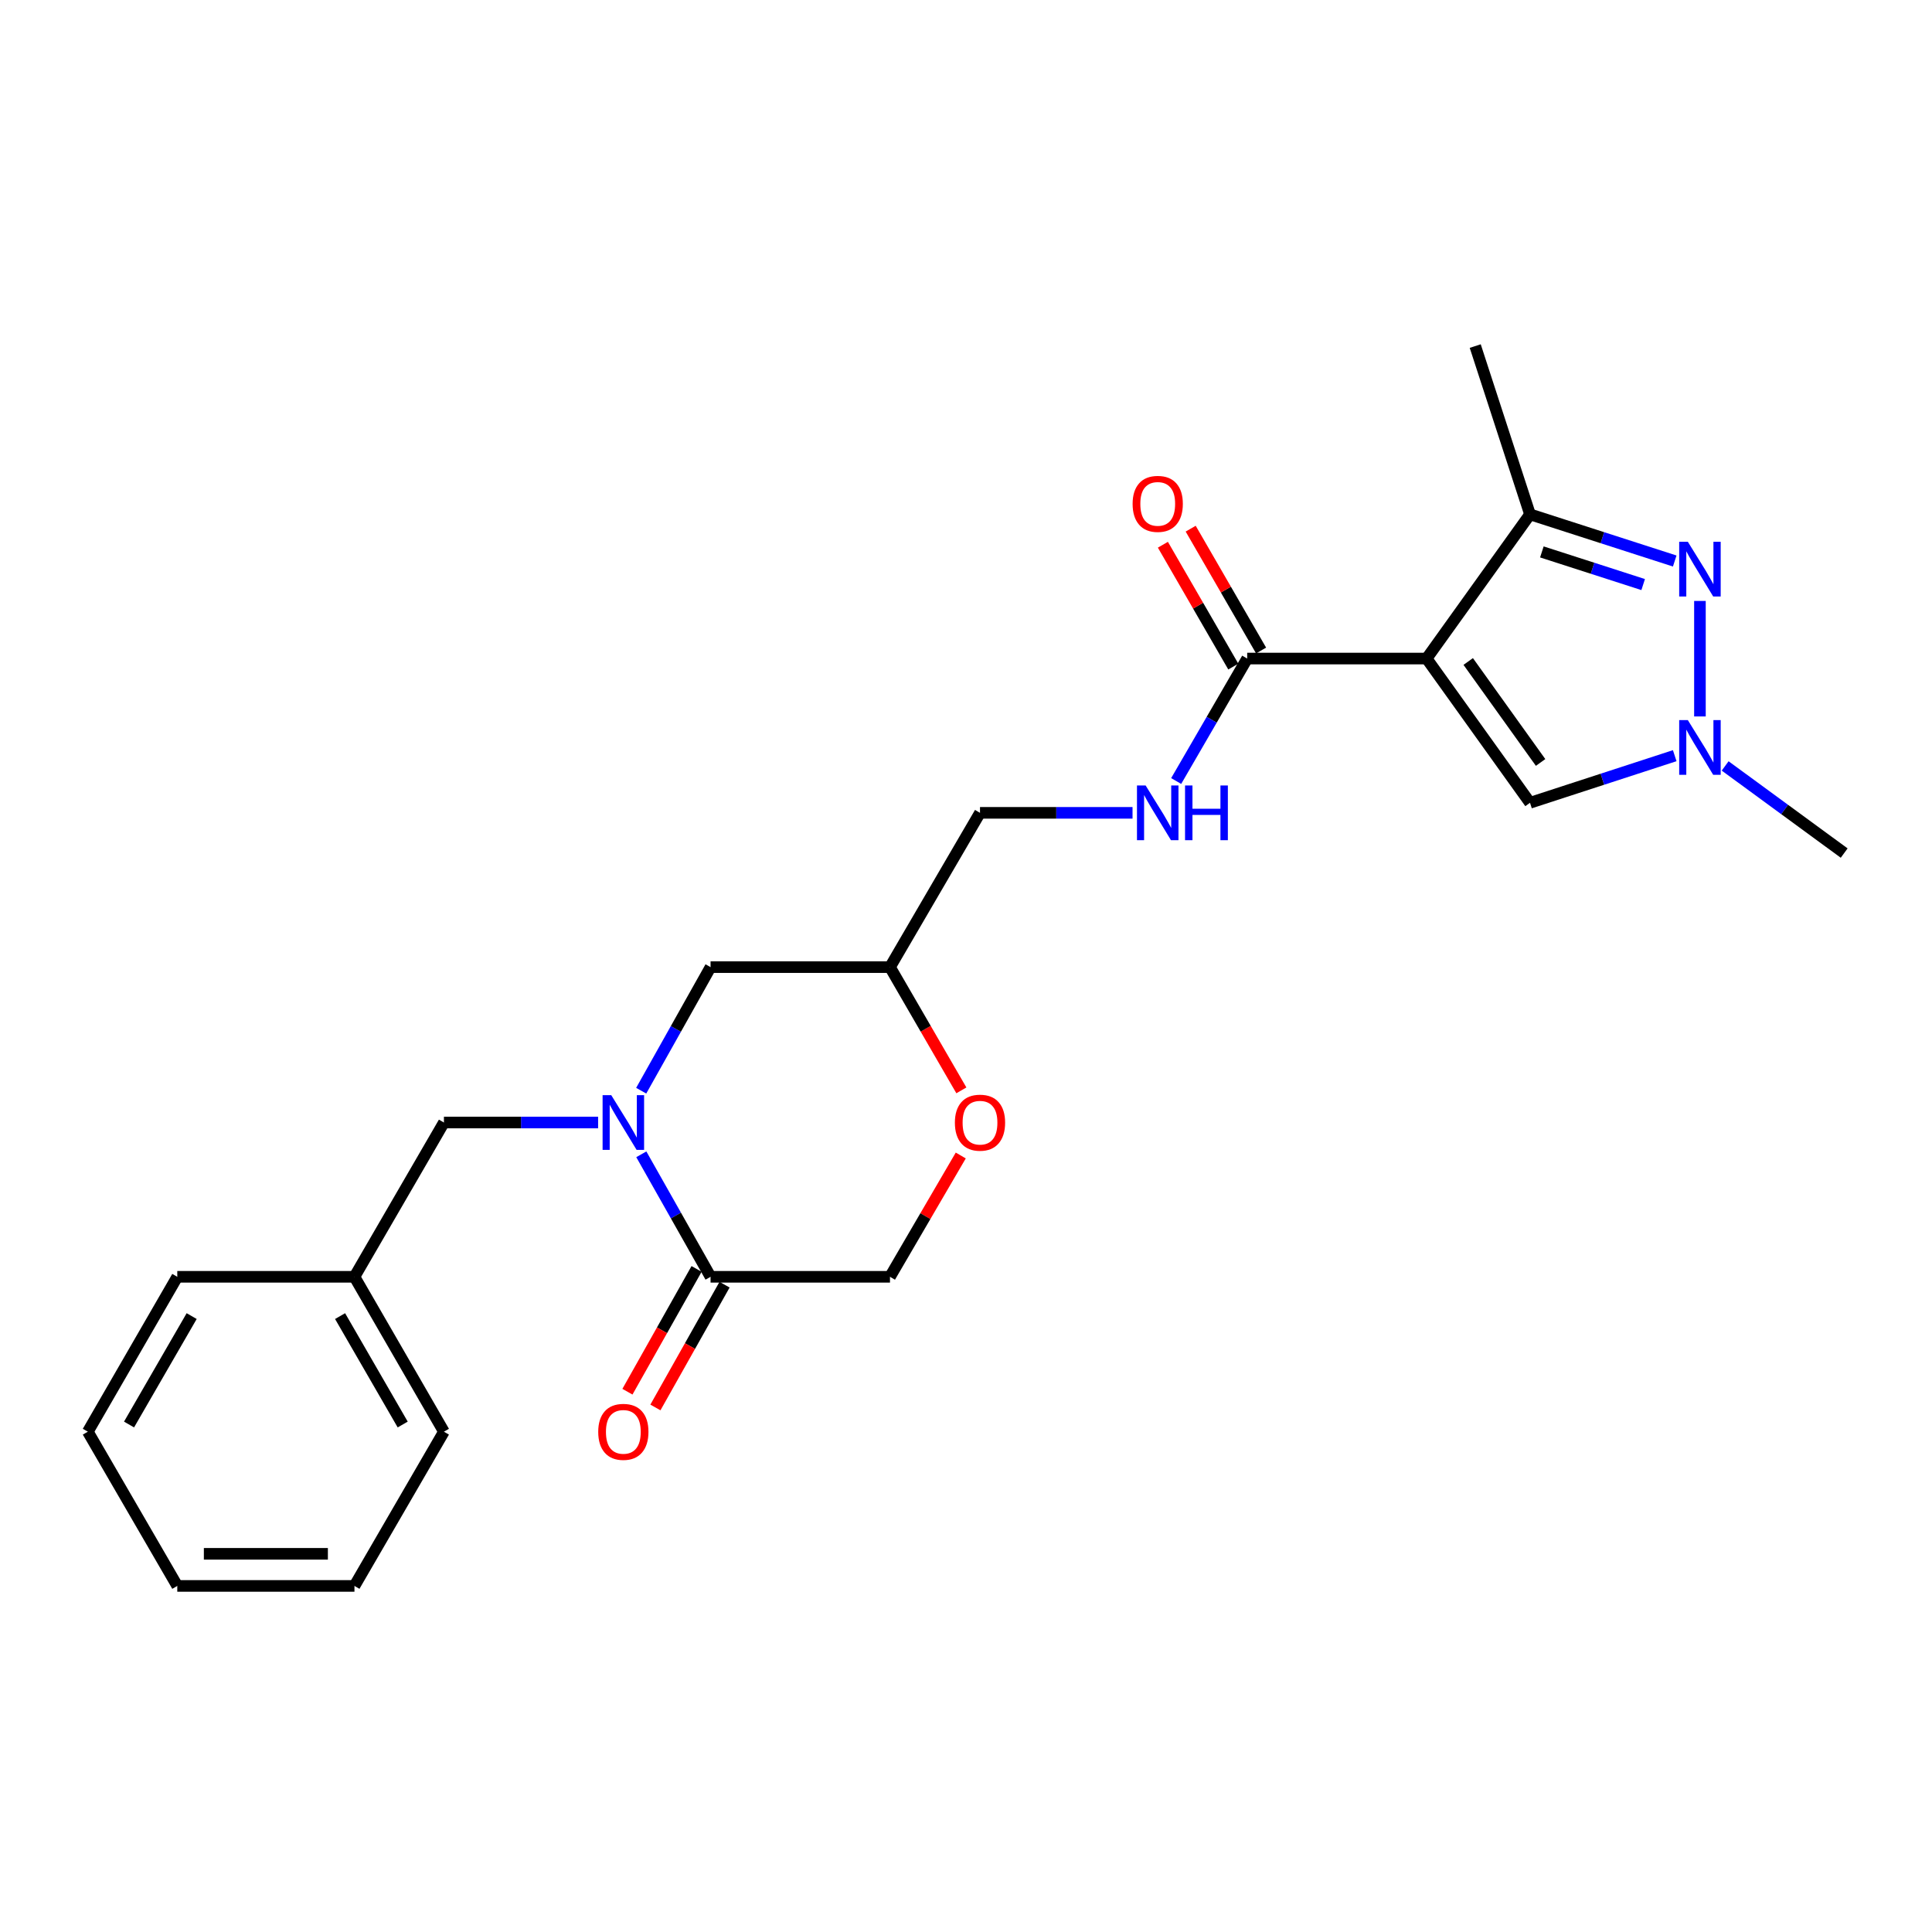 <?xml version='1.0' encoding='iso-8859-1'?>
<svg version='1.1' baseProfile='full'
              xmlns='http://www.w3.org/2000/svg'
                      xmlns:rdkit='http://www.rdkit.org/xml'
                      xmlns:xlink='http://www.w3.org/1999/xlink'
                  xml:space='preserve'
width='1000px' height='1000px' viewBox='0 0 1000 1000'>
<!-- END OF HEADER -->
<rect style='opacity:1.0;fill:#FFFFFF;stroke:none' width='1000' height='1000' x='0' y='0'> </rect>
<path class='bond-2' d='M 738.411,340.865 L 791.93,266.232' style='fill:none;fill-rule:evenodd;stroke:#000000;stroke-width:6px;stroke-linecap:butt;stroke-linejoin:miter;stroke-opacity:1' />
<path class='bond-4' d='M 738.411,340.865 L 791.93,415.526' style='fill:none;fill-rule:evenodd;stroke:#000000;stroke-width:6px;stroke-linecap:butt;stroke-linejoin:miter;stroke-opacity:1' />
<path class='bond-4' d='M 759.945,342.383 L 797.409,394.645' style='fill:none;fill-rule:evenodd;stroke:#000000;stroke-width:6px;stroke-linecap:butt;stroke-linejoin:miter;stroke-opacity:1' />
<path class='bond-5' d='M 738.411,340.865 L 645.545,340.865' style='fill:none;fill-rule:evenodd;stroke:#000000;stroke-width:6px;stroke-linecap:butt;stroke-linejoin:miter;stroke-opacity:1' />
<path class='bond-0' d='M 866.835,290.378 L 829.382,278.305' style='fill:none;fill-rule:evenodd;stroke:#0000FF;stroke-width:6px;stroke-linecap:butt;stroke-linejoin:miter;stroke-opacity:1' />
<path class='bond-0' d='M 829.382,278.305 L 791.93,266.232' style='fill:none;fill-rule:evenodd;stroke:#000000;stroke-width:6px;stroke-linecap:butt;stroke-linejoin:miter;stroke-opacity:1' />
<path class='bond-0' d='M 850.501,302.572 L 824.284,294.122' style='fill:none;fill-rule:evenodd;stroke:#0000FF;stroke-width:6px;stroke-linecap:butt;stroke-linejoin:miter;stroke-opacity:1' />
<path class='bond-0' d='M 824.284,294.122 L 798.067,285.671' style='fill:none;fill-rule:evenodd;stroke:#000000;stroke-width:6px;stroke-linecap:butt;stroke-linejoin:miter;stroke-opacity:1' />
<path class='bond-24' d='M 879.885,311.052 L 879.885,370.832' style='fill:none;fill-rule:evenodd;stroke:#0000FF;stroke-width:6px;stroke-linecap:butt;stroke-linejoin:miter;stroke-opacity:1' />
<path class='bond-1' d='M 331.883,564.546 L 349.835,532.564' style='fill:none;fill-rule:evenodd;stroke:#0000FF;stroke-width:6px;stroke-linecap:butt;stroke-linejoin:miter;stroke-opacity:1' />
<path class='bond-1' d='M 349.835,532.564 L 367.786,500.582' style='fill:none;fill-rule:evenodd;stroke:#000000;stroke-width:6px;stroke-linecap:butt;stroke-linejoin:miter;stroke-opacity:1' />
<path class='bond-6' d='M 331.942,597.466 L 349.864,629.168' style='fill:none;fill-rule:evenodd;stroke:#0000FF;stroke-width:6px;stroke-linecap:butt;stroke-linejoin:miter;stroke-opacity:1' />
<path class='bond-6' d='M 349.864,629.168 L 367.786,660.87' style='fill:none;fill-rule:evenodd;stroke:#000000;stroke-width:6px;stroke-linecap:butt;stroke-linejoin:miter;stroke-opacity:1' />
<path class='bond-10' d='M 309.579,581.012 L 269.677,581.012' style='fill:none;fill-rule:evenodd;stroke:#0000FF;stroke-width:6px;stroke-linecap:butt;stroke-linejoin:miter;stroke-opacity:1' />
<path class='bond-10' d='M 269.677,581.012 L 229.775,581.012' style='fill:none;fill-rule:evenodd;stroke:#000000;stroke-width:6px;stroke-linecap:butt;stroke-linejoin:miter;stroke-opacity:1' />
<path class='bond-18' d='M 791.93,266.232 L 763.578,179.127' style='fill:none;fill-rule:evenodd;stroke:#000000;stroke-width:6px;stroke-linecap:butt;stroke-linejoin:miter;stroke-opacity:1' />
<path class='bond-3' d='M 866.832,391.137 L 829.381,403.332' style='fill:none;fill-rule:evenodd;stroke:#0000FF;stroke-width:6px;stroke-linecap:butt;stroke-linejoin:miter;stroke-opacity:1' />
<path class='bond-3' d='M 829.381,403.332 L 791.93,415.526' style='fill:none;fill-rule:evenodd;stroke:#000000;stroke-width:6px;stroke-linecap:butt;stroke-linejoin:miter;stroke-opacity:1' />
<path class='bond-17' d='M 892.938,396.445 L 923.742,418.998' style='fill:none;fill-rule:evenodd;stroke:#0000FF;stroke-width:6px;stroke-linecap:butt;stroke-linejoin:miter;stroke-opacity:1' />
<path class='bond-17' d='M 923.742,418.998 L 954.545,441.551' style='fill:none;fill-rule:evenodd;stroke:#000000;stroke-width:6px;stroke-linecap:butt;stroke-linejoin:miter;stroke-opacity:1' />
<path class='bond-7' d='M 645.545,340.865 L 627.165,372.56' style='fill:none;fill-rule:evenodd;stroke:#000000;stroke-width:6px;stroke-linecap:butt;stroke-linejoin:miter;stroke-opacity:1' />
<path class='bond-7' d='M 627.165,372.56 L 608.786,404.256' style='fill:none;fill-rule:evenodd;stroke:#0000FF;stroke-width:6px;stroke-linecap:butt;stroke-linejoin:miter;stroke-opacity:1' />
<path class='bond-14' d='M 652.739,336.708 L 634.518,305.173' style='fill:none;fill-rule:evenodd;stroke:#000000;stroke-width:6px;stroke-linecap:butt;stroke-linejoin:miter;stroke-opacity:1' />
<path class='bond-14' d='M 634.518,305.173 L 616.296,273.638' style='fill:none;fill-rule:evenodd;stroke:#FF0000;stroke-width:6px;stroke-linecap:butt;stroke-linejoin:miter;stroke-opacity:1' />
<path class='bond-14' d='M 638.351,345.022 L 620.129,313.487' style='fill:none;fill-rule:evenodd;stroke:#000000;stroke-width:6px;stroke-linecap:butt;stroke-linejoin:miter;stroke-opacity:1' />
<path class='bond-14' d='M 620.129,313.487 L 601.908,281.952' style='fill:none;fill-rule:evenodd;stroke:#FF0000;stroke-width:6px;stroke-linecap:butt;stroke-linejoin:miter;stroke-opacity:1' />
<path class='bond-13' d='M 360.546,656.794 L 342.653,688.569' style='fill:none;fill-rule:evenodd;stroke:#000000;stroke-width:6px;stroke-linecap:butt;stroke-linejoin:miter;stroke-opacity:1' />
<path class='bond-13' d='M 342.653,688.569 L 324.76,720.345' style='fill:none;fill-rule:evenodd;stroke:#FF0000;stroke-width:6px;stroke-linecap:butt;stroke-linejoin:miter;stroke-opacity:1' />
<path class='bond-13' d='M 375.026,664.947 L 357.133,696.723' style='fill:none;fill-rule:evenodd;stroke:#000000;stroke-width:6px;stroke-linecap:butt;stroke-linejoin:miter;stroke-opacity:1' />
<path class='bond-13' d='M 357.133,696.723 L 339.24,728.499' style='fill:none;fill-rule:evenodd;stroke:#FF0000;stroke-width:6px;stroke-linecap:butt;stroke-linejoin:miter;stroke-opacity:1' />
<path class='bond-25' d='M 367.786,660.87 L 460.653,660.87' style='fill:none;fill-rule:evenodd;stroke:#000000;stroke-width:6px;stroke-linecap:butt;stroke-linejoin:miter;stroke-opacity:1' />
<path class='bond-15' d='M 586.197,420.723 L 546.722,420.723' style='fill:none;fill-rule:evenodd;stroke:#0000FF;stroke-width:6px;stroke-linecap:butt;stroke-linejoin:miter;stroke-opacity:1' />
<path class='bond-15' d='M 546.722,420.723 L 507.247,420.723' style='fill:none;fill-rule:evenodd;stroke:#000000;stroke-width:6px;stroke-linecap:butt;stroke-linejoin:miter;stroke-opacity:1' />
<path class='bond-8' d='M 497.605,564.368 L 479.129,532.475' style='fill:none;fill-rule:evenodd;stroke:#FF0000;stroke-width:6px;stroke-linecap:butt;stroke-linejoin:miter;stroke-opacity:1' />
<path class='bond-8' d='M 479.129,532.475 L 460.653,500.582' style='fill:none;fill-rule:evenodd;stroke:#000000;stroke-width:6px;stroke-linecap:butt;stroke-linejoin:miter;stroke-opacity:1' />
<path class='bond-11' d='M 497.287,598.084 L 478.97,629.477' style='fill:none;fill-rule:evenodd;stroke:#FF0000;stroke-width:6px;stroke-linecap:butt;stroke-linejoin:miter;stroke-opacity:1' />
<path class='bond-11' d='M 478.97,629.477 L 460.653,660.87' style='fill:none;fill-rule:evenodd;stroke:#000000;stroke-width:6px;stroke-linecap:butt;stroke-linejoin:miter;stroke-opacity:1' />
<path class='bond-9' d='M 367.786,500.582 L 460.653,500.582' style='fill:none;fill-rule:evenodd;stroke:#000000;stroke-width:6px;stroke-linecap:butt;stroke-linejoin:miter;stroke-opacity:1' />
<path class='bond-16' d='M 229.775,581.012 L 183.466,660.87' style='fill:none;fill-rule:evenodd;stroke:#000000;stroke-width:6px;stroke-linecap:butt;stroke-linejoin:miter;stroke-opacity:1' />
<path class='bond-12' d='M 460.653,500.582 L 507.247,420.723' style='fill:none;fill-rule:evenodd;stroke:#000000;stroke-width:6px;stroke-linecap:butt;stroke-linejoin:miter;stroke-opacity:1' />
<path class='bond-19' d='M 183.466,660.87 L 229.775,741.042' style='fill:none;fill-rule:evenodd;stroke:#000000;stroke-width:6px;stroke-linecap:butt;stroke-linejoin:miter;stroke-opacity:1' />
<path class='bond-19' d='M 176.023,681.208 L 208.438,737.328' style='fill:none;fill-rule:evenodd;stroke:#000000;stroke-width:6px;stroke-linecap:butt;stroke-linejoin:miter;stroke-opacity:1' />
<path class='bond-20' d='M 183.466,660.87 L 91.763,660.87' style='fill:none;fill-rule:evenodd;stroke:#000000;stroke-width:6px;stroke-linecap:butt;stroke-linejoin:miter;stroke-opacity:1' />
<path class='bond-22' d='M 229.775,741.042 L 183.466,820.873' style='fill:none;fill-rule:evenodd;stroke:#000000;stroke-width:6px;stroke-linecap:butt;stroke-linejoin:miter;stroke-opacity:1' />
<path class='bond-21' d='M 91.763,660.87 L 45.455,741.042' style='fill:none;fill-rule:evenodd;stroke:#000000;stroke-width:6px;stroke-linecap:butt;stroke-linejoin:miter;stroke-opacity:1' />
<path class='bond-21' d='M 99.207,681.208 L 66.791,737.328' style='fill:none;fill-rule:evenodd;stroke:#000000;stroke-width:6px;stroke-linecap:butt;stroke-linejoin:miter;stroke-opacity:1' />
<path class='bond-23' d='M 45.455,741.042 L 91.763,820.873' style='fill:none;fill-rule:evenodd;stroke:#000000;stroke-width:6px;stroke-linecap:butt;stroke-linejoin:miter;stroke-opacity:1' />
<path class='bond-26' d='M 183.466,820.873 L 91.763,820.873' style='fill:none;fill-rule:evenodd;stroke:#000000;stroke-width:6px;stroke-linecap:butt;stroke-linejoin:miter;stroke-opacity:1' />
<path class='bond-26' d='M 169.711,804.255 L 105.519,804.255' style='fill:none;fill-rule:evenodd;stroke:#000000;stroke-width:6px;stroke-linecap:butt;stroke-linejoin:miter;stroke-opacity:1' />
<path  class='atom-1' d='M 873.625 280.424
L 882.905 295.424
Q 883.825 296.904, 885.305 299.584
Q 886.785 302.264, 886.865 302.424
L 886.865 280.424
L 890.625 280.424
L 890.625 308.744
L 886.745 308.744
L 876.785 292.344
Q 875.625 290.424, 874.385 288.224
Q 873.185 286.024, 872.825 285.344
L 872.825 308.744
L 869.145 308.744
L 869.145 280.424
L 873.625 280.424
' fill='#0000FF'/>
<path  class='atom-2' d='M 316.381 566.852
L 325.661 581.852
Q 326.581 583.332, 328.061 586.012
Q 329.541 588.692, 329.621 588.852
L 329.621 566.852
L 333.381 566.852
L 333.381 595.172
L 329.501 595.172
L 319.541 578.772
Q 318.381 576.852, 317.141 574.652
Q 315.941 572.452, 315.581 571.772
L 315.581 595.172
L 311.901 595.172
L 311.901 566.852
L 316.381 566.852
' fill='#0000FF'/>
<path  class='atom-4' d='M 873.625 372.728
L 882.905 387.728
Q 883.825 389.208, 885.305 391.888
Q 886.785 394.568, 886.865 394.728
L 886.865 372.728
L 890.625 372.728
L 890.625 401.048
L 886.745 401.048
L 876.785 384.648
Q 875.625 382.728, 874.385 380.528
Q 873.185 378.328, 872.825 377.648
L 872.825 401.048
L 869.145 401.048
L 869.145 372.728
L 873.625 372.728
' fill='#0000FF'/>
<path  class='atom-8' d='M 592.977 406.563
L 602.257 421.563
Q 603.177 423.043, 604.657 425.723
Q 606.137 428.403, 606.217 428.563
L 606.217 406.563
L 609.977 406.563
L 609.977 434.883
L 606.097 434.883
L 596.137 418.483
Q 594.977 416.563, 593.737 414.363
Q 592.537 412.163, 592.177 411.483
L 592.177 434.883
L 588.497 434.883
L 588.497 406.563
L 592.977 406.563
' fill='#0000FF'/>
<path  class='atom-8' d='M 613.377 406.563
L 617.217 406.563
L 617.217 418.603
L 631.697 418.603
L 631.697 406.563
L 635.537 406.563
L 635.537 434.883
L 631.697 434.883
L 631.697 421.803
L 617.217 421.803
L 617.217 434.883
L 613.377 434.883
L 613.377 406.563
' fill='#0000FF'/>
<path  class='atom-9' d='M 494.247 581.092
Q 494.247 574.292, 497.607 570.492
Q 500.967 566.692, 507.247 566.692
Q 513.527 566.692, 516.887 570.492
Q 520.247 574.292, 520.247 581.092
Q 520.247 587.972, 516.847 591.892
Q 513.447 595.772, 507.247 595.772
Q 501.007 595.772, 497.607 591.892
Q 494.247 588.012, 494.247 581.092
M 507.247 592.572
Q 511.567 592.572, 513.887 589.692
Q 516.247 586.772, 516.247 581.092
Q 516.247 575.532, 513.887 572.732
Q 511.567 569.892, 507.247 569.892
Q 502.927 569.892, 500.567 572.692
Q 498.247 575.492, 498.247 581.092
Q 498.247 586.812, 500.567 589.692
Q 502.927 592.572, 507.247 592.572
' fill='#FF0000'/>
<path  class='atom-14' d='M 309.641 741.122
Q 309.641 734.322, 313.001 730.522
Q 316.361 726.722, 322.641 726.722
Q 328.921 726.722, 332.281 730.522
Q 335.641 734.322, 335.641 741.122
Q 335.641 748.002, 332.241 751.922
Q 328.841 755.802, 322.641 755.802
Q 316.401 755.802, 313.001 751.922
Q 309.641 748.042, 309.641 741.122
M 322.641 752.602
Q 326.961 752.602, 329.281 749.722
Q 331.641 746.802, 331.641 741.122
Q 331.641 735.562, 329.281 732.762
Q 326.961 729.922, 322.641 729.922
Q 318.321 729.922, 315.961 732.722
Q 313.641 735.522, 313.641 741.122
Q 313.641 746.842, 315.961 749.722
Q 318.321 752.602, 322.641 752.602
' fill='#FF0000'/>
<path  class='atom-15' d='M 586.237 260.801
Q 586.237 254.001, 589.597 250.201
Q 592.957 246.401, 599.237 246.401
Q 605.517 246.401, 608.877 250.201
Q 612.237 254.001, 612.237 260.801
Q 612.237 267.681, 608.837 271.601
Q 605.437 275.481, 599.237 275.481
Q 592.997 275.481, 589.597 271.601
Q 586.237 267.721, 586.237 260.801
M 599.237 272.281
Q 603.557 272.281, 605.877 269.401
Q 608.237 266.481, 608.237 260.801
Q 608.237 255.241, 605.877 252.441
Q 603.557 249.601, 599.237 249.601
Q 594.917 249.601, 592.557 252.401
Q 590.237 255.201, 590.237 260.801
Q 590.237 266.521, 592.557 269.401
Q 594.917 272.281, 599.237 272.281
' fill='#FF0000'/>
</svg>
